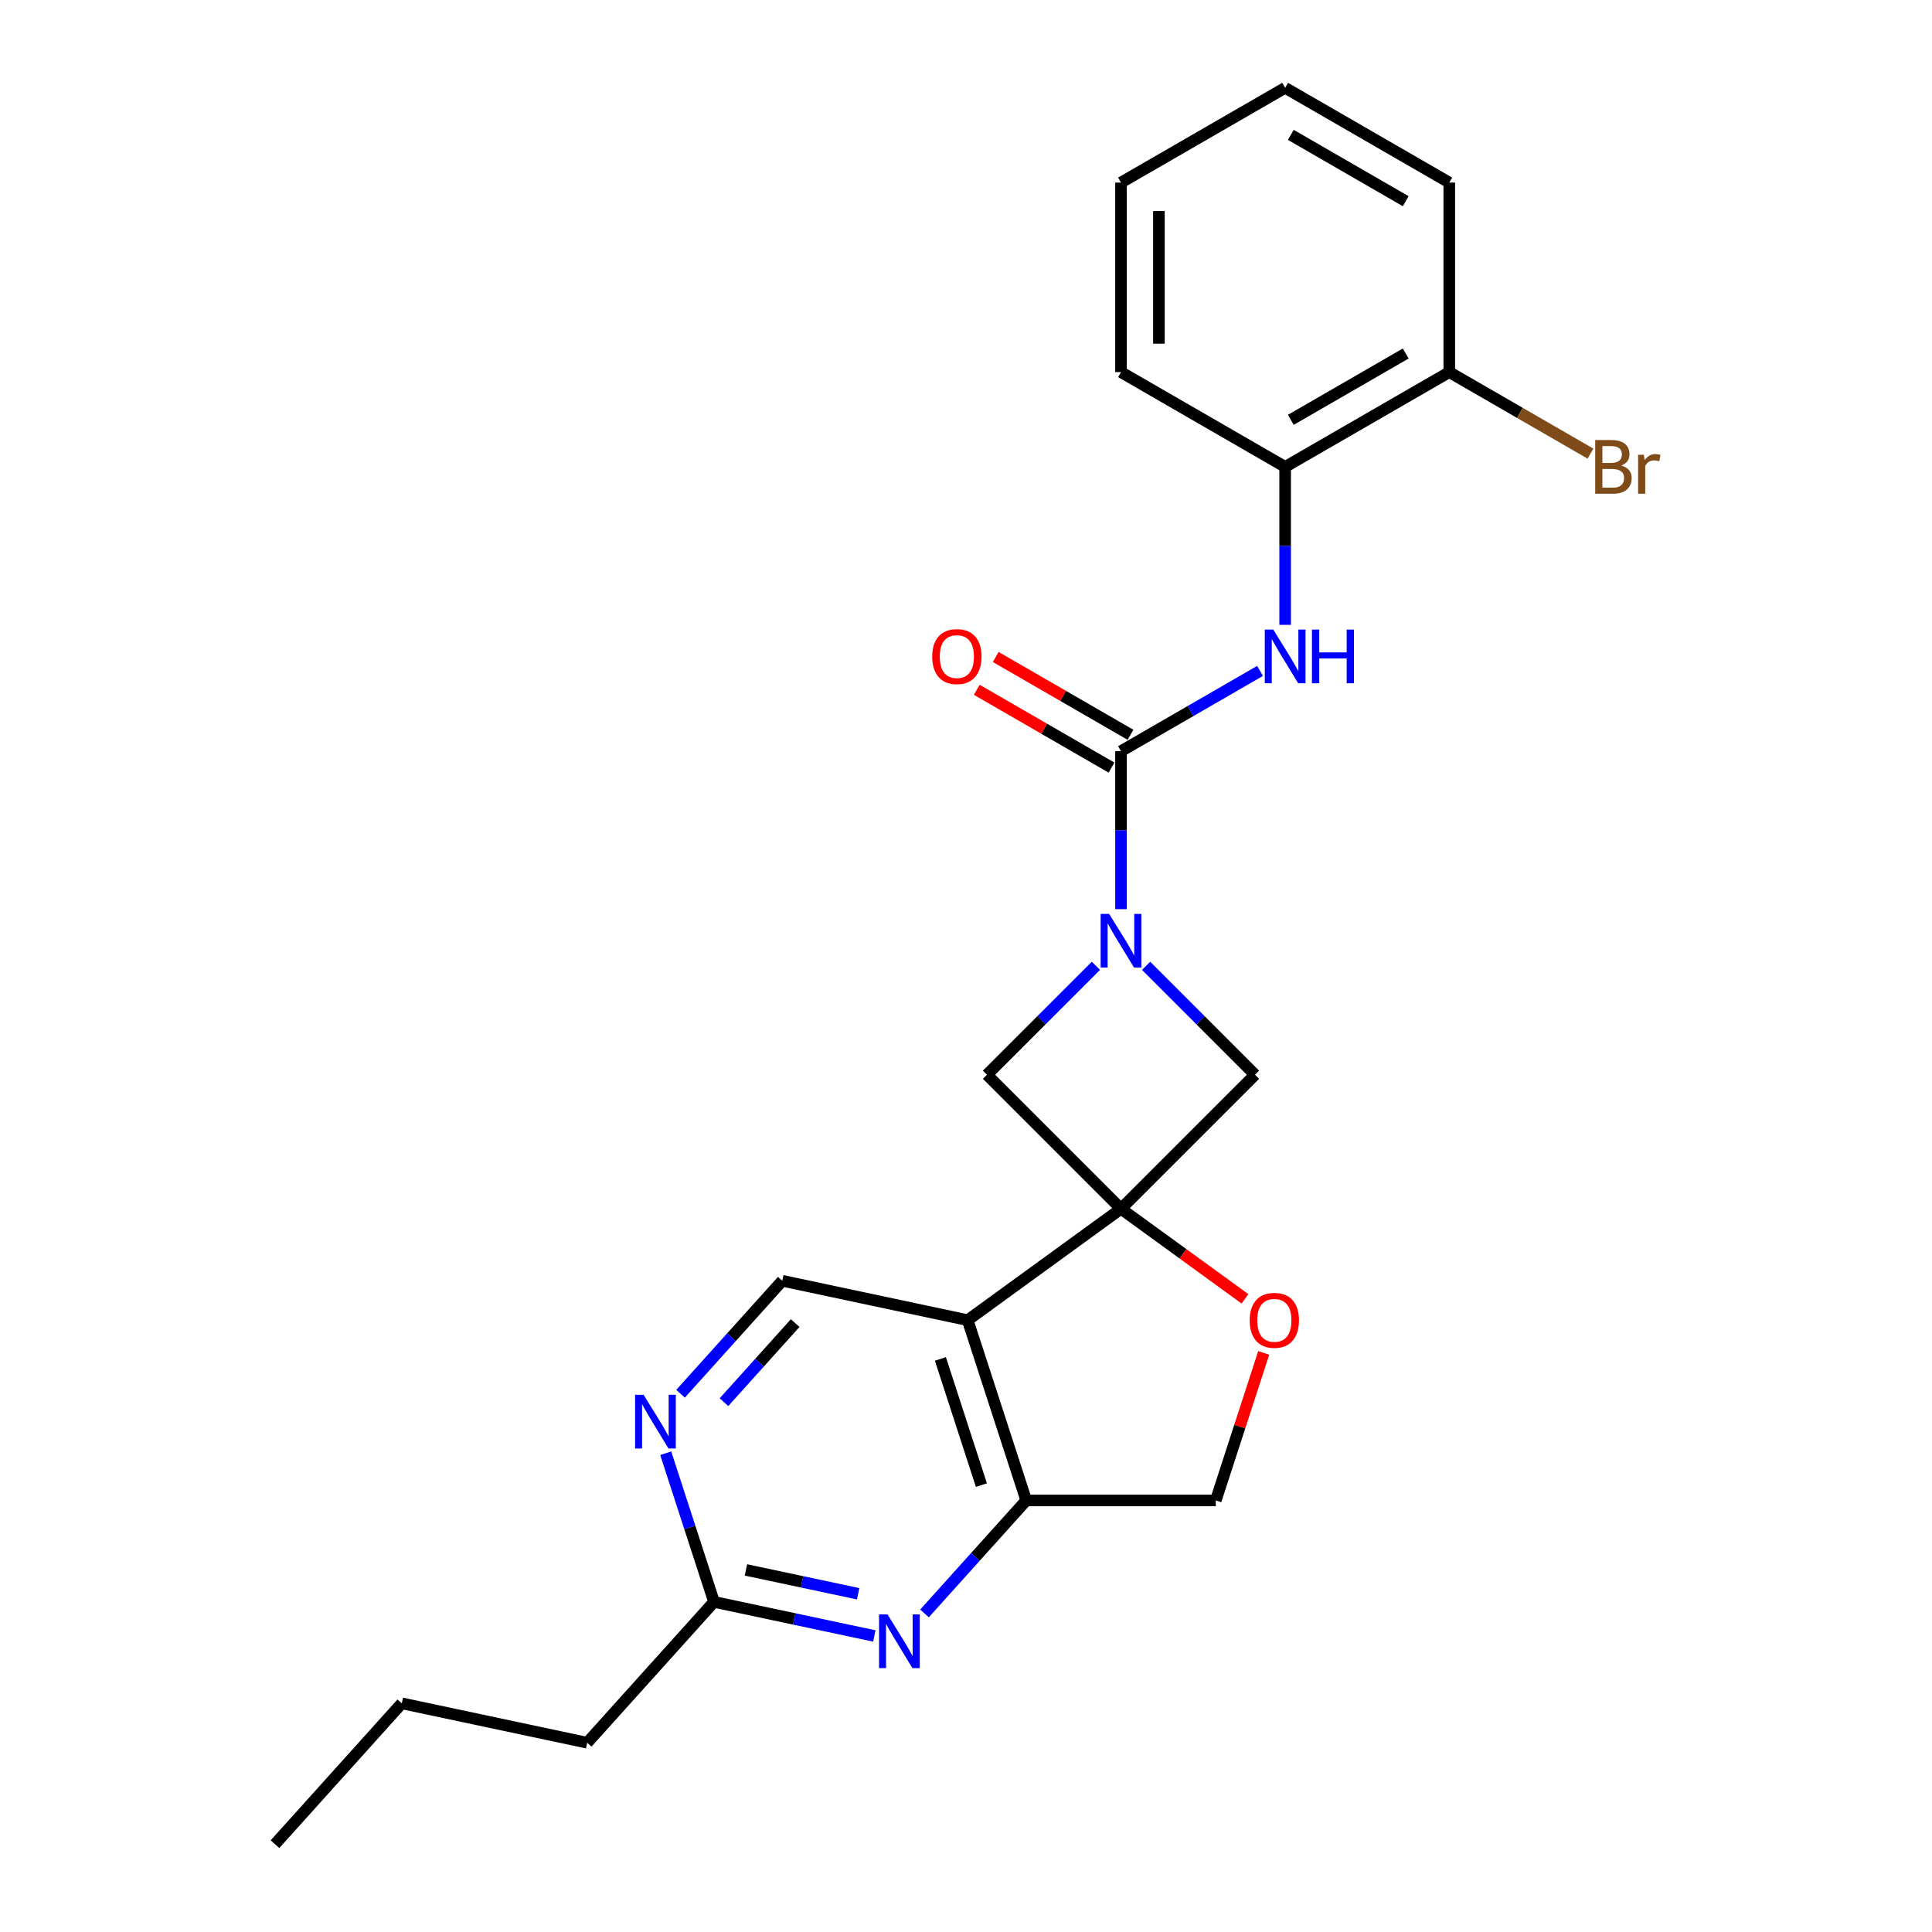 <?xml version='1.0' encoding='iso-8859-1'?>
<svg version='1.1' baseProfile='full'
              xmlns='http://www.w3.org/2000/svg'
                      xmlns:rdkit='http://www.rdkit.org/xml'
                      xmlns:xlink='http://www.w3.org/1999/xlink'
                  xml:space='preserve'
width='1000px' height='1000px' viewBox='0 0 1000 1000'>
<!-- END OF HEADER -->
<rect style='opacity:1.0;fill:#FFFFFF;stroke:none' width='1000' height='1000' x='0' y='0'> </rect>
<path class='bond-1' d='M 580.23,625.659 L 500.862,683.322' style='fill:none;fill-rule:evenodd;stroke:#000000;stroke-width:6px;stroke-linecap:butt;stroke-linejoin:miter;stroke-opacity:1' />
<path class='bond-4' d='M 580.23,625.659 L 612.31,648.967' style='fill:none;fill-rule:evenodd;stroke:#000000;stroke-width:6px;stroke-linecap:butt;stroke-linejoin:miter;stroke-opacity:1' />
<path class='bond-4' d='M 612.31,648.967 L 644.391,672.275' style='fill:none;fill-rule:evenodd;stroke:#FF0000;stroke-width:6px;stroke-linecap:butt;stroke-linejoin:miter;stroke-opacity:1' />
<path class='bond-7' d='M 580.23,625.659 L 649.599,556.289' style='fill:none;fill-rule:evenodd;stroke:#000000;stroke-width:6px;stroke-linecap:butt;stroke-linejoin:miter;stroke-opacity:1' />
<path class='bond-8' d='M 580.23,625.659 L 510.86,556.289' style='fill:none;fill-rule:evenodd;stroke:#000000;stroke-width:6px;stroke-linecap:butt;stroke-linejoin:miter;stroke-opacity:1' />
<path class='bond-0' d='M 567.241,499.908 L 539.05,528.099' style='fill:none;fill-rule:evenodd;stroke:#0000FF;stroke-width:6px;stroke-linecap:butt;stroke-linejoin:miter;stroke-opacity:1' />
<path class='bond-0' d='M 539.05,528.099 L 510.86,556.289' style='fill:none;fill-rule:evenodd;stroke:#000000;stroke-width:6px;stroke-linecap:butt;stroke-linejoin:miter;stroke-opacity:1' />
<path class='bond-2' d='M 580.23,470.576 L 580.23,429.696' style='fill:none;fill-rule:evenodd;stroke:#0000FF;stroke-width:6px;stroke-linecap:butt;stroke-linejoin:miter;stroke-opacity:1' />
<path class='bond-2' d='M 580.23,429.696 L 580.23,388.816' style='fill:none;fill-rule:evenodd;stroke:#000000;stroke-width:6px;stroke-linecap:butt;stroke-linejoin:miter;stroke-opacity:1' />
<path class='bond-24' d='M 593.218,499.908 L 621.409,528.099' style='fill:none;fill-rule:evenodd;stroke:#0000FF;stroke-width:6px;stroke-linecap:butt;stroke-linejoin:miter;stroke-opacity:1' />
<path class='bond-24' d='M 621.409,528.099 L 649.599,556.289' style='fill:none;fill-rule:evenodd;stroke:#000000;stroke-width:6px;stroke-linecap:butt;stroke-linejoin:miter;stroke-opacity:1' />
<path class='bond-3' d='M 500.862,683.322 L 531.178,776.624' style='fill:none;fill-rule:evenodd;stroke:#000000;stroke-width:6px;stroke-linecap:butt;stroke-linejoin:miter;stroke-opacity:1' />
<path class='bond-3' d='M 486.749,703.381 L 507.97,768.692' style='fill:none;fill-rule:evenodd;stroke:#000000;stroke-width:6px;stroke-linecap:butt;stroke-linejoin:miter;stroke-opacity:1' />
<path class='bond-9' d='M 500.862,683.322 L 404.903,662.926' style='fill:none;fill-rule:evenodd;stroke:#000000;stroke-width:6px;stroke-linecap:butt;stroke-linejoin:miter;stroke-opacity:1' />
<path class='bond-5' d='M 580.23,388.816 L 616.215,368.04' style='fill:none;fill-rule:evenodd;stroke:#000000;stroke-width:6px;stroke-linecap:butt;stroke-linejoin:miter;stroke-opacity:1' />
<path class='bond-5' d='M 616.215,368.04 L 652.201,347.264' style='fill:none;fill-rule:evenodd;stroke:#0000FF;stroke-width:6px;stroke-linecap:butt;stroke-linejoin:miter;stroke-opacity:1' />
<path class='bond-14' d='M 585.135,380.32 L 550.258,360.184' style='fill:none;fill-rule:evenodd;stroke:#000000;stroke-width:6px;stroke-linecap:butt;stroke-linejoin:miter;stroke-opacity:1' />
<path class='bond-14' d='M 550.258,360.184 L 515.381,340.048' style='fill:none;fill-rule:evenodd;stroke:#FF0000;stroke-width:6px;stroke-linecap:butt;stroke-linejoin:miter;stroke-opacity:1' />
<path class='bond-14' d='M 575.324,397.312 L 540.447,377.176' style='fill:none;fill-rule:evenodd;stroke:#000000;stroke-width:6px;stroke-linecap:butt;stroke-linejoin:miter;stroke-opacity:1' />
<path class='bond-14' d='M 540.447,377.176 L 505.57,357.04' style='fill:none;fill-rule:evenodd;stroke:#FF0000;stroke-width:6px;stroke-linecap:butt;stroke-linejoin:miter;stroke-opacity:1' />
<path class='bond-6' d='M 531.178,776.624 L 504.85,805.864' style='fill:none;fill-rule:evenodd;stroke:#000000;stroke-width:6px;stroke-linecap:butt;stroke-linejoin:miter;stroke-opacity:1' />
<path class='bond-6' d='M 504.85,805.864 L 478.523,835.104' style='fill:none;fill-rule:evenodd;stroke:#0000FF;stroke-width:6px;stroke-linecap:butt;stroke-linejoin:miter;stroke-opacity:1' />
<path class='bond-25' d='M 531.178,776.624 L 629.281,776.624' style='fill:none;fill-rule:evenodd;stroke:#000000;stroke-width:6px;stroke-linecap:butt;stroke-linejoin:miter;stroke-opacity:1' />
<path class='bond-13' d='M 654.095,700.255 L 641.688,738.44' style='fill:none;fill-rule:evenodd;stroke:#FF0000;stroke-width:6px;stroke-linecap:butt;stroke-linejoin:miter;stroke-opacity:1' />
<path class='bond-13' d='M 641.688,738.44 L 629.281,776.624' style='fill:none;fill-rule:evenodd;stroke:#000000;stroke-width:6px;stroke-linecap:butt;stroke-linejoin:miter;stroke-opacity:1' />
<path class='bond-12' d='M 665.189,323.421 L 665.189,282.541' style='fill:none;fill-rule:evenodd;stroke:#0000FF;stroke-width:6px;stroke-linecap:butt;stroke-linejoin:miter;stroke-opacity:1' />
<path class='bond-12' d='M 665.189,282.541 L 665.189,241.661' style='fill:none;fill-rule:evenodd;stroke:#000000;stroke-width:6px;stroke-linecap:butt;stroke-linejoin:miter;stroke-opacity:1' />
<path class='bond-26' d='M 452.545,846.768 L 411.06,837.95' style='fill:none;fill-rule:evenodd;stroke:#0000FF;stroke-width:6px;stroke-linecap:butt;stroke-linejoin:miter;stroke-opacity:1' />
<path class='bond-26' d='M 411.06,837.95 L 369.574,829.132' style='fill:none;fill-rule:evenodd;stroke:#000000;stroke-width:6px;stroke-linecap:butt;stroke-linejoin:miter;stroke-opacity:1' />
<path class='bond-26' d='M 444.179,824.931 L 415.139,818.758' style='fill:none;fill-rule:evenodd;stroke:#0000FF;stroke-width:6px;stroke-linecap:butt;stroke-linejoin:miter;stroke-opacity:1' />
<path class='bond-26' d='M 415.139,818.758 L 386.099,812.586' style='fill:none;fill-rule:evenodd;stroke:#000000;stroke-width:6px;stroke-linecap:butt;stroke-linejoin:miter;stroke-opacity:1' />
<path class='bond-10' d='M 404.903,662.926 L 378.575,692.165' style='fill:none;fill-rule:evenodd;stroke:#000000;stroke-width:6px;stroke-linecap:butt;stroke-linejoin:miter;stroke-opacity:1' />
<path class='bond-10' d='M 378.575,692.165 L 352.248,721.405' style='fill:none;fill-rule:evenodd;stroke:#0000FF;stroke-width:6px;stroke-linecap:butt;stroke-linejoin:miter;stroke-opacity:1' />
<path class='bond-10' d='M 411.585,684.826 L 393.156,705.294' style='fill:none;fill-rule:evenodd;stroke:#000000;stroke-width:6px;stroke-linecap:butt;stroke-linejoin:miter;stroke-opacity:1' />
<path class='bond-10' d='M 393.156,705.294 L 374.727,725.762' style='fill:none;fill-rule:evenodd;stroke:#0000FF;stroke-width:6px;stroke-linecap:butt;stroke-linejoin:miter;stroke-opacity:1' />
<path class='bond-11' d='M 344.569,752.175 L 357.072,790.653' style='fill:none;fill-rule:evenodd;stroke:#0000FF;stroke-width:6px;stroke-linecap:butt;stroke-linejoin:miter;stroke-opacity:1' />
<path class='bond-11' d='M 357.072,790.653 L 369.574,829.132' style='fill:none;fill-rule:evenodd;stroke:#000000;stroke-width:6px;stroke-linecap:butt;stroke-linejoin:miter;stroke-opacity:1' />
<path class='bond-18' d='M 369.574,829.132 L 303.93,902.037' style='fill:none;fill-rule:evenodd;stroke:#000000;stroke-width:6px;stroke-linecap:butt;stroke-linejoin:miter;stroke-opacity:1' />
<path class='bond-15' d='M 665.189,241.661 L 750.149,192.61' style='fill:none;fill-rule:evenodd;stroke:#000000;stroke-width:6px;stroke-linecap:butt;stroke-linejoin:miter;stroke-opacity:1' />
<path class='bond-15' d='M 668.123,217.311 L 727.595,182.975' style='fill:none;fill-rule:evenodd;stroke:#000000;stroke-width:6px;stroke-linecap:butt;stroke-linejoin:miter;stroke-opacity:1' />
<path class='bond-17' d='M 665.189,241.661 L 580.23,192.61' style='fill:none;fill-rule:evenodd;stroke:#000000;stroke-width:6px;stroke-linecap:butt;stroke-linejoin:miter;stroke-opacity:1' />
<path class='bond-16' d='M 750.149,192.61 L 786.684,213.703' style='fill:none;fill-rule:evenodd;stroke:#000000;stroke-width:6px;stroke-linecap:butt;stroke-linejoin:miter;stroke-opacity:1' />
<path class='bond-16' d='M 786.684,213.703 L 823.219,234.796' style='fill:none;fill-rule:evenodd;stroke:#7F4C19;stroke-width:6px;stroke-linecap:butt;stroke-linejoin:miter;stroke-opacity:1' />
<path class='bond-19' d='M 750.149,192.61 L 750.149,94.506' style='fill:none;fill-rule:evenodd;stroke:#000000;stroke-width:6px;stroke-linecap:butt;stroke-linejoin:miter;stroke-opacity:1' />
<path class='bond-21' d='M 580.23,192.61 L 580.23,94.506' style='fill:none;fill-rule:evenodd;stroke:#000000;stroke-width:6px;stroke-linecap:butt;stroke-linejoin:miter;stroke-opacity:1' />
<path class='bond-21' d='M 599.85,177.894 L 599.85,109.222' style='fill:none;fill-rule:evenodd;stroke:#000000;stroke-width:6px;stroke-linecap:butt;stroke-linejoin:miter;stroke-opacity:1' />
<path class='bond-20' d='M 303.93,902.037 L 207.971,881.64' style='fill:none;fill-rule:evenodd;stroke:#000000;stroke-width:6px;stroke-linecap:butt;stroke-linejoin:miter;stroke-opacity:1' />
<path class='bond-27' d='M 750.149,94.506 L 665.189,45.455' style='fill:none;fill-rule:evenodd;stroke:#000000;stroke-width:6px;stroke-linecap:butt;stroke-linejoin:miter;stroke-opacity:1' />
<path class='bond-27' d='M 727.595,104.14 L 668.123,69.804' style='fill:none;fill-rule:evenodd;stroke:#000000;stroke-width:6px;stroke-linecap:butt;stroke-linejoin:miter;stroke-opacity:1' />
<path class='bond-22' d='M 207.971,881.64 L 142.327,954.545' style='fill:none;fill-rule:evenodd;stroke:#000000;stroke-width:6px;stroke-linecap:butt;stroke-linejoin:miter;stroke-opacity:1' />
<path class='bond-23' d='M 580.23,94.506 L 665.189,45.455' style='fill:none;fill-rule:evenodd;stroke:#000000;stroke-width:6px;stroke-linecap:butt;stroke-linejoin:miter;stroke-opacity:1' />
<path  class='atom-1' d='M 574.088 473.028
L 583.192 487.744
Q 584.095 489.196, 585.547 491.825
Q 586.999 494.454, 587.077 494.611
L 587.077 473.028
L 590.766 473.028
L 590.766 500.811
L 586.959 500.811
L 577.188 484.722
Q 576.05 482.838, 574.834 480.68
Q 573.657 478.522, 573.303 477.855
L 573.303 500.811
L 569.693 500.811
L 569.693 473.028
L 574.088 473.028
' fill='#0000FF'/>
<path  class='atom-5' d='M 646.843 683.401
Q 646.843 676.73, 650.14 673.002
Q 653.436 669.274, 659.597 669.274
Q 665.758 669.274, 669.054 673.002
Q 672.35 676.73, 672.35 683.401
Q 672.35 690.15, 669.015 693.996
Q 665.679 697.802, 659.597 697.802
Q 653.475 697.802, 650.14 693.996
Q 646.843 690.19, 646.843 683.401
M 659.597 694.663
Q 663.835 694.663, 666.111 691.838
Q 668.426 688.973, 668.426 683.401
Q 668.426 677.946, 666.111 675.199
Q 663.835 672.413, 659.597 672.413
Q 655.359 672.413, 653.043 675.16
Q 650.767 677.907, 650.767 683.401
Q 650.767 689.012, 653.043 691.838
Q 655.359 694.663, 659.597 694.663
' fill='#FF0000'/>
<path  class='atom-6' d='M 659.048 325.873
L 668.152 340.589
Q 669.055 342.041, 670.507 344.67
Q 671.959 347.299, 672.037 347.456
L 672.037 325.873
L 675.726 325.873
L 675.726 353.656
L 671.919 353.656
L 662.148 337.567
Q 661.01 335.683, 659.794 333.525
Q 658.617 331.367, 658.263 330.7
L 658.263 353.656
L 654.653 353.656
L 654.653 325.873
L 659.048 325.873
' fill='#0000FF'/>
<path  class='atom-6' d='M 679.061 325.873
L 682.828 325.873
L 682.828 337.685
L 697.034 337.685
L 697.034 325.873
L 700.801 325.873
L 700.801 353.656
L 697.034 353.656
L 697.034 340.824
L 682.828 340.824
L 682.828 353.656
L 679.061 353.656
L 679.061 325.873
' fill='#0000FF'/>
<path  class='atom-7' d='M 459.393 835.638
L 468.497 850.353
Q 469.399 851.805, 470.851 854.434
Q 472.303 857.063, 472.382 857.22
L 472.382 835.638
L 476.07 835.638
L 476.07 863.421
L 472.264 863.421
L 462.493 847.332
Q 461.355 845.448, 460.138 843.29
Q 458.961 841.131, 458.608 840.464
L 458.608 863.421
L 454.998 863.421
L 454.998 835.638
L 459.393 835.638
' fill='#0000FF'/>
<path  class='atom-11' d='M 333.117 721.939
L 342.221 736.655
Q 343.124 738.106, 344.576 740.736
Q 346.028 743.365, 346.106 743.522
L 346.106 721.939
L 349.795 721.939
L 349.795 749.722
L 345.989 749.722
L 336.218 733.633
Q 335.08 731.749, 333.863 729.591
Q 332.686 727.433, 332.333 726.766
L 332.333 749.722
L 328.722 749.722
L 328.722 721.939
L 333.117 721.939
' fill='#0000FF'/>
<path  class='atom-15' d='M 482.516 339.843
Q 482.516 333.172, 485.812 329.444
Q 489.109 325.716, 495.27 325.716
Q 501.43 325.716, 504.727 329.444
Q 508.023 333.172, 508.023 339.843
Q 508.023 346.593, 504.687 350.438
Q 501.352 354.245, 495.27 354.245
Q 489.148 354.245, 485.812 350.438
Q 482.516 346.632, 482.516 339.843
M 495.27 351.105
Q 499.508 351.105, 501.784 348.28
Q 504.099 345.415, 504.099 339.843
Q 504.099 334.388, 501.784 331.642
Q 499.508 328.855, 495.27 328.855
Q 491.031 328.855, 488.716 331.602
Q 486.44 334.349, 486.44 339.843
Q 486.44 345.455, 488.716 348.28
Q 491.031 351.105, 495.27 351.105
' fill='#FF0000'/>
<path  class='atom-17' d='M 839.171 240.955
Q 841.839 241.7, 843.174 243.349
Q 844.547 244.957, 844.547 247.351
Q 844.547 251.197, 842.075 253.394
Q 839.642 255.553, 835.011 255.553
L 825.672 255.553
L 825.672 227.77
L 833.873 227.77
Q 838.622 227.77, 841.015 229.693
Q 843.409 231.615, 843.409 235.147
Q 843.409 239.346, 839.171 240.955
M 829.4 230.909
L 829.4 239.621
L 833.873 239.621
Q 836.62 239.621, 838.033 238.522
Q 839.485 237.384, 839.485 235.147
Q 839.485 230.909, 833.873 230.909
L 829.4 230.909
M 835.011 252.413
Q 837.719 252.413, 839.171 251.118
Q 840.623 249.823, 840.623 247.351
Q 840.623 245.075, 839.014 243.937
Q 837.444 242.76, 834.423 242.76
L 829.4 242.76
L 829.4 252.413
L 835.011 252.413
' fill='#7F4C19'/>
<path  class='atom-17' d='M 850.865 235.383
L 851.297 238.169
Q 853.416 235.029, 856.869 235.029
Q 857.968 235.029, 859.459 235.422
L 858.87 238.718
Q 857.183 238.326, 856.241 238.326
Q 854.593 238.326, 853.494 238.993
Q 852.435 239.621, 851.571 241.151
L 851.571 255.553
L 847.883 255.553
L 847.883 235.383
L 850.865 235.383
' fill='#7F4C19'/>
</svg>
